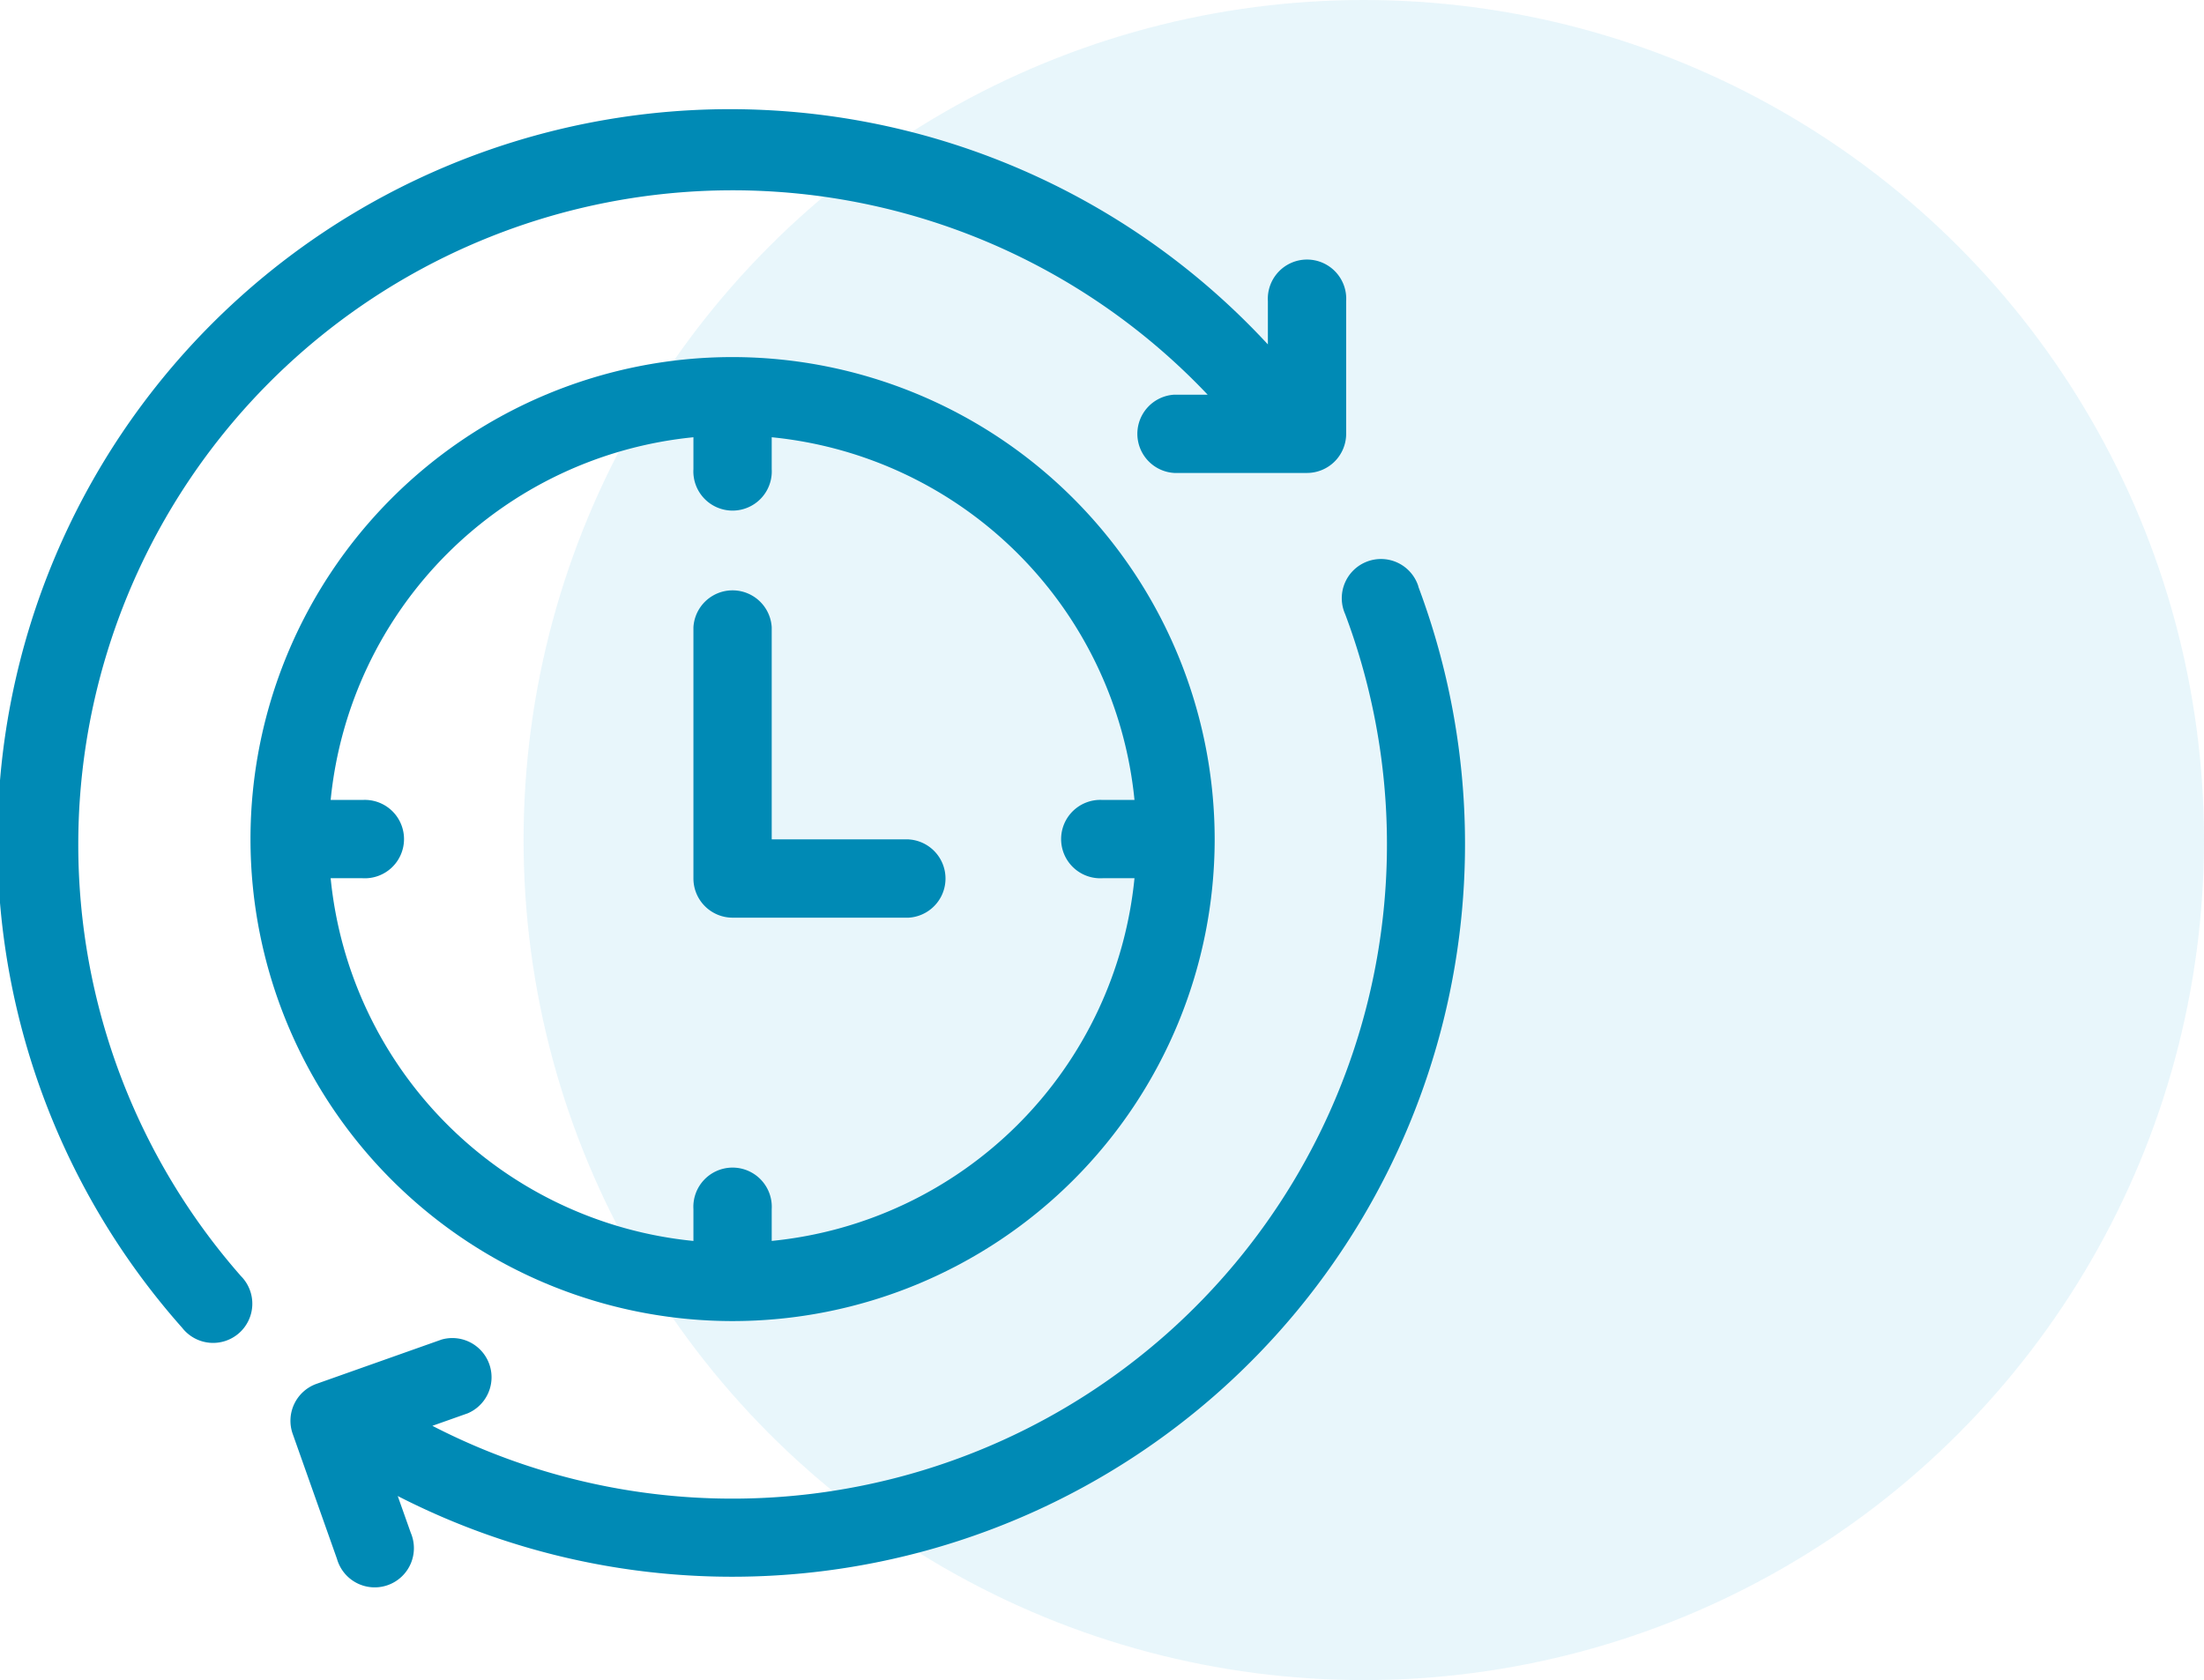 <svg xmlns="http://www.w3.org/2000/svg" width="78.694" height="60" viewBox="0 0 78.694 60">
  <g id="last_minute_icon" transform="translate(-429.618 -1419.853)">
    <circle id="Ellipse_14" data-name="Ellipse 14" cx="30" cy="30" r="30" transform="translate(448.312 1419.853)" fill="#1aa6d2" opacity="0.1"/>
    <g id="time-svgrepo-com" transform="translate(428.688 1423.853)">
      <g id="Group_3032" data-name="Group 3032" transform="translate(0.93)">
        <g id="Group_3031" data-name="Group 3031" transform="translate(0)">
          <path id="Path_9019" data-name="Path 9019" d="M3.725,26.156A23.361,23.361,0,0,1,44.049,10.095H42.856a1.4,1.4,0,0,0,0,2.795h4.739a1.4,1.4,0,0,0,1.4-1.4V6.753a1.4,1.4,0,1,0-2.795,0V8.3A26.155,26.155,0,0,0,7.436,43.42a1.4,1.4,0,1,0,2.1-1.845A23.337,23.337,0,0,1,3.725,26.156Z" transform="translate(-0.93)" fill="#008ab5"/>
          <path id="Path_9020" data-name="Path 9020" d="M108.008,104.239a1.4,1.4,0,1,0-2.616.984A23.37,23.37,0,0,1,72.8,134.208l1.263-.447a1.4,1.4,0,0,0-.933-2.634l-4.467,1.582a1.4,1.4,0,0,0-.851,1.784l1.582,4.467a1.4,1.4,0,1,0,2.634-.933l-.465-1.312a26.168,26.168,0,0,0,36.441-32.475Z" transform="translate(-57.362 -87.289)" fill="#008ab5"/>
          <path id="Path_9021" data-name="Path 9021" d="M75.739,56.371A17.213,17.213,0,1,0,92.953,73.584,17.233,17.233,0,0,0,75.739,56.371ZM88.954,74.982H90.09A14.444,14.444,0,0,1,77.137,87.935V86.8a1.4,1.4,0,1,0-2.795,0v1.136A14.444,14.444,0,0,1,61.389,74.982h1.136a1.4,1.4,0,1,0,0-2.795H61.389A14.444,14.444,0,0,1,74.342,59.234V60.37a1.4,1.4,0,1,0,2.795,0V59.234A14.444,14.444,0,0,1,90.09,72.187H88.954a1.4,1.4,0,1,0,0,2.795Z" transform="translate(-49.583 -47.619)" fill="#008ab5"/>
          <path id="Path_9022" data-name="Path 9022" d="M168.073,118.469h-4.886v-7.575a1.4,1.4,0,0,0-2.795,0v8.973a1.4,1.4,0,0,0,1.4,1.4h6.284a1.4,1.4,0,0,0,0-2.795Z" transform="translate(-135.633 -92.495)" fill="#008ab5"/>
        </g>
      </g>
    </g>
  </g>
</svg>
